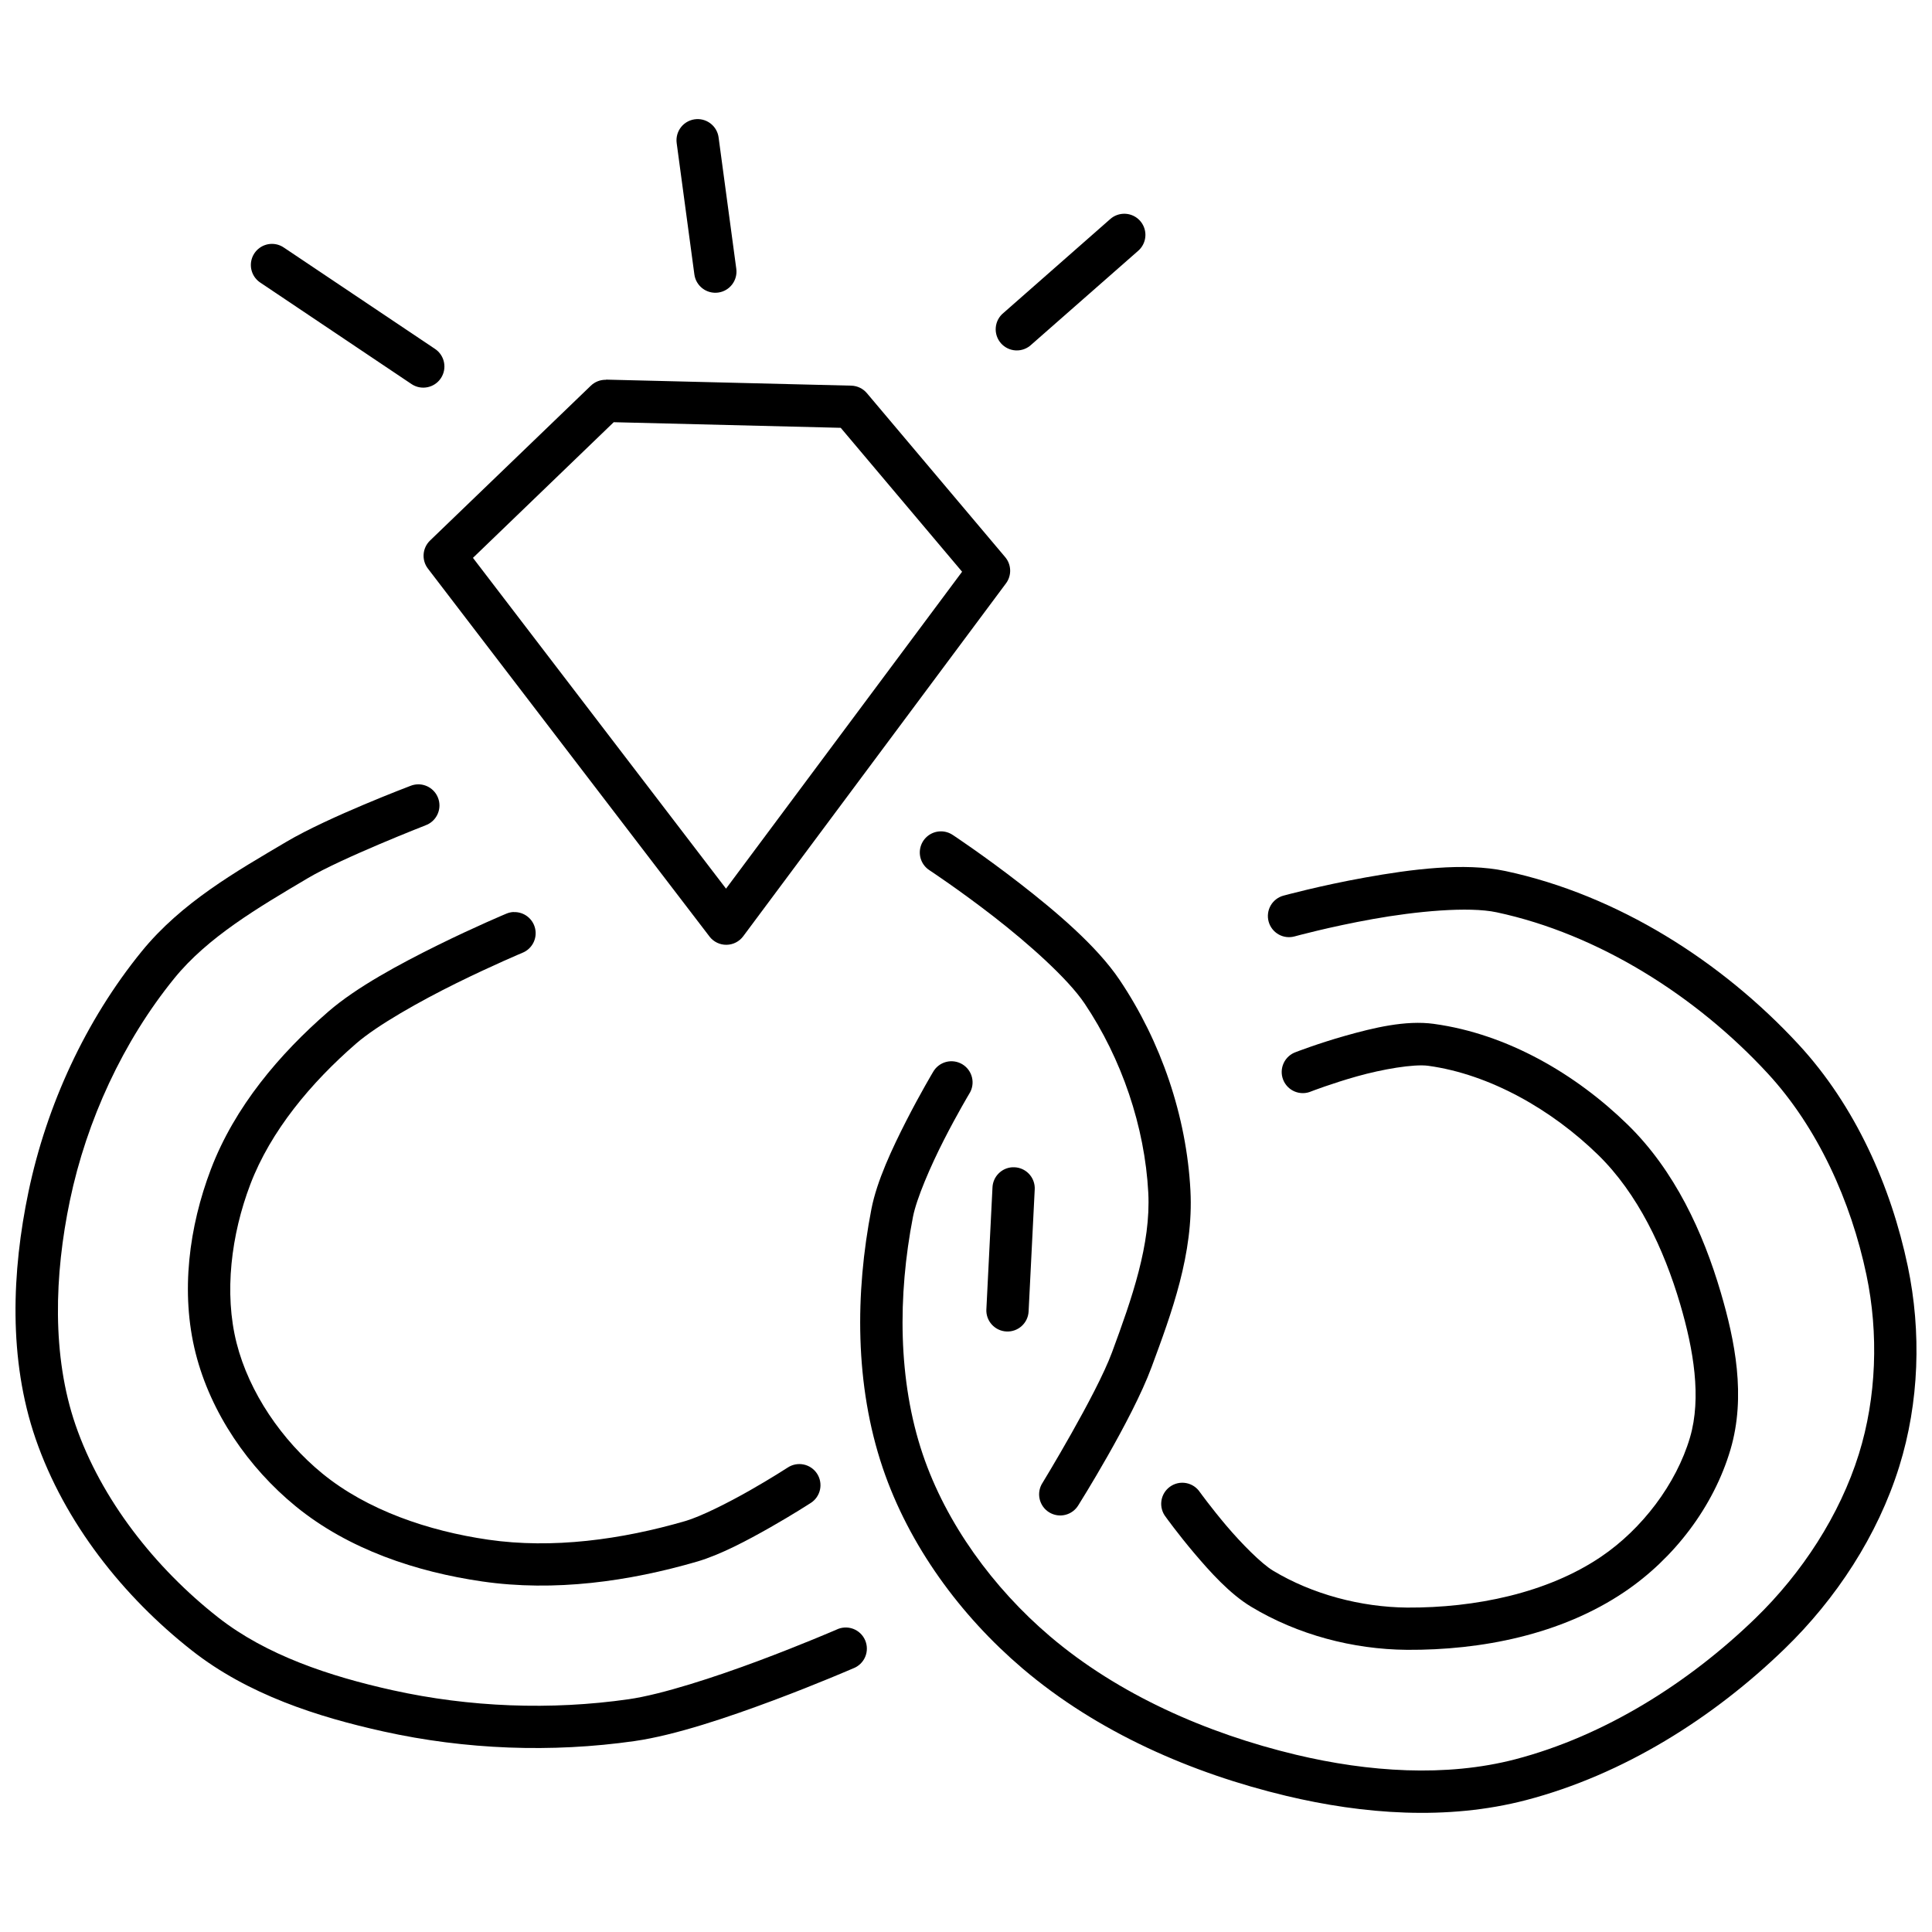 <?xml version="1.0" encoding="UTF-8"?>
<!-- Uploaded to: ICON Repo, www.svgrepo.com, Generator: ICON Repo Mixer Tools -->
<svg width="800px" height="800px" version="1.1" viewBox="144 144 512 512" xmlns="http://www.w3.org/2000/svg">
 <defs>
  <clipPath id="b">
   <path d="m148.09 351h225.91v257h-225.91z"/>
  </clipPath>
  <clipPath id="a">
   <path d="m371 373h280.9v252h-280.9z"/>
  </clipPath>
 </defs>
 <g clip-path="url(#b)">
  <path d="m254.76 351.86c-0.688 0.012-1.371 0.152-2.012 0.414 0 0-21.707 8.211-32.844 14.805-13.223 7.824-27.82 16.074-38.418 29.125-14.836 18.27-25.133 40.688-29.938 63.633-4.406 21.047-5.375 44.363 1.879 65.426 7.672 22.273 23.238 41.855 41.438 56.152 14.859 11.676 33.277 17.578 50.773 21.449 21.691 4.805 44.543 5.68 66.539 2.535 10.816-1.547 24.965-6.363 36.781-10.781 11.816-4.418 21.145-8.484 21.145-8.484l0.004 0.004c1.434-0.543 2.582-1.648 3.18-3.059 0.598-1.41 0.586-3.008-0.023-4.41-0.613-1.406-1.773-2.5-3.211-3.027-1.438-0.523-3.031-0.438-4.406 0.242 0 0-9.082 3.938-20.598 8.242-11.516 4.305-25.629 8.926-34.461 10.191-20.629 2.949-42.168 2.121-62.516-2.383-16.746-3.707-33.535-9.305-46.27-19.309-16.719-13.133-30.984-31.254-37.785-50.992-6.312-18.324-5.617-39.773-1.488-59.5 4.441-21.227 14.062-42.117 27.66-58.863 8.84-10.887 22.121-18.695 35.426-26.57 8.988-5.32 31.137-13.973 31.137-13.973v-0.004c2.578-0.922 4.113-3.582 3.617-6.277-0.492-2.695-2.867-4.637-5.609-4.59z" fill-rule="evenodd"/>
 </g>
 <path d="m280.15 385.69c-0.695 0.027-1.375 0.184-2.012 0.461 0 0-8.281 3.465-18.215 8.375-9.934 4.91-21.449 11.086-28.887 17.539-12.918 11.211-24.844 25.215-31.16 41.832-5.734 15.082-8.125 32.559-4.023 48.742 4.023 15.871 14 30.305 26.48 40.52 14.07 11.516 32.133 17.43 49.441 19.941 19.172 2.785 38.902 0 56.984-5.269v-0.004h0.02c6.18-1.816 13.344-5.641 19.352-9.055 6.008-3.414 10.691-6.449 10.691-6.449h0.004c1.266-0.797 2.156-2.07 2.481-3.531 0.32-1.457 0.043-2.988-0.766-4.242-0.812-1.258-2.094-2.137-3.559-2.441-1.465-0.305-2.988-0.012-4.234 0.812 0 0-4.434 2.879-10.145 6.121-5.711 3.246-12.844 6.836-16.969 8.047-16.996 4.941-35.242 7.414-52.262 4.941-15.902-2.309-32.094-7.836-43.953-17.539-10.711-8.766-19.398-21.465-22.719-34.57-3.363-13.262-1.434-28.711 3.629-42.027 5.383-14.156 16.062-26.938 28.055-37.348 5.641-4.894 16.906-11.219 26.504-15.965 9.598-4.742 17.582-8.09 17.582-8.09l-0.004 0.004c2.516-1.023 3.938-3.707 3.363-6.363-0.57-2.656-2.965-4.519-5.68-4.418z" fill-rule="evenodd"/>
 <path d="m393.33 364.32c-2.477 0.012-4.652 1.648-5.348 4.027-0.695 2.375 0.25 4.926 2.332 6.273 0 0 7.902 5.207 17.078 12.332s19.621 16.414 24.031 22.98c9.82 14.613 15.965 32.637 16.883 50.141 0.715 13.664-4.348 28.074-9.621 42.336-4.137 11.188-18.41 34.57-18.41 34.57h-0.004c-0.816 1.262-1.09 2.801-0.758 4.266 0.328 1.465 1.23 2.738 2.508 3.527 1.277 0.793 2.816 1.039 4.277 0.684 1.461-0.355 2.715-1.281 3.484-2.57 0 0 14.223-22.586 19.395-36.582 5.289-14.301 11.176-30.062 10.301-46.797-1.031-19.684-7.781-39.465-18.762-55.805-6.059-9.02-16.918-18.176-26.457-25.586-9.543-7.41-17.754-12.836-17.754-12.836l-0.004 0.004c-0.938-0.637-2.039-0.973-3.172-0.965z" fill-rule="evenodd"/>
 <g clip-path="url(#a)">
  <path d="m542.98 374.84c-10.969-2.344-25.156-0.449-37.172 1.707-12.02 2.156-21.691 4.812-21.691 4.812v-0.004c-1.434 0.395-2.652 1.344-3.387 2.633-0.73 1.293-0.922 2.824-0.527 4.254 0.395 1.434 1.34 2.652 2.633 3.387 1.289 0.734 2.82 0.922 4.254 0.527 0 0 9.215-2.535 20.688-4.59 11.469-2.059 25.395-3.391 32.867-1.793 26.93 5.754 52.832 22.148 71.789 42.66 13.262 14.355 22.09 33.887 26.195 53.441 3.254 15.496 2.672 32.457-2.012 47.473-5.055 16.207-15.086 31.562-27.441 43.535-17.754 17.203-40.074 31.203-63.609 37.348-18.375 4.797-38.996 3.359-58.102-1.203-23.66-5.652-47.09-15.953-65.273-31.445-14.961-12.75-27.457-29.836-33.652-48.172-6.613-19.57-6.637-42.094-2.602-62.891 0.953-4.914 4.688-13.516 8.199-20.402 3.512-6.887 6.715-12.246 6.715-12.246l-0.004 0.008c0.824-1.273 1.094-2.828 0.75-4.305-0.344-1.48-1.273-2.754-2.574-3.535-1.305-0.781-2.867-0.996-4.332-0.605-1.465 0.395-2.707 1.367-3.445 2.695 0 0-3.387 5.672-7.086 12.922-3.699 7.25-7.781 15.891-9.227 23.352-4.32 22.27-4.441 46.594 2.996 68.598 6.973 20.629 20.633 39.168 37 53.113 19.922 16.977 44.922 27.832 69.93 33.809 20.332 4.856 42.668 6.582 63.523 1.137 25.863-6.754 49.641-21.781 68.574-40.125 13.609-13.184 24.648-29.973 30.352-48.258 5.312-17.031 5.914-35.75 2.273-53.094-4.457-21.223-13.906-42.523-28.906-58.754-20.375-22.051-47.98-39.637-77.691-45.988z" fill-rule="evenodd"/>
 </g>
 <path d="m524.03 415.34c-7.574-1.043-16.137 1.074-23.441 3.129-7.305 2.059-13.141 4.328-13.141 4.328-1.441 0.492-2.621 1.555-3.262 2.934-0.645 1.383-0.695 2.965-0.145 4.387 0.551 1.418 1.656 2.555 3.062 3.141 1.406 0.586 2.988 0.578 4.387-0.031 0 0 5.375-2.082 12.113-3.981 6.738-1.898 15.062-3.324 18.895-2.801 16.41 2.258 32.797 11.68 45.023 23.617 10.461 10.211 17.414 24.832 21.758 39.602 3.512 11.945 5.691 24.742 2.582 35.293-3.644 12.355-12.742 24.273-23.574 31.598-14.266 9.652-33.379 13.566-51.363 13.469-12.293-0.113-25.152-3.512-35.578-9.797-3.074-1.852-8.375-7.211-12.375-11.938-4-4.727-6.953-8.812-6.953-8.812h-0.004c-0.836-1.281-2.16-2.164-3.664-2.445s-3.055 0.066-4.297 0.961c-1.242 0.895-2.062 2.258-2.273 3.773-0.211 1.516 0.211 3.051 1.16 4.25 0 0 3.172 4.422 7.477 9.512 4.309 5.09 9.496 10.867 15.152 14.277 12.34 7.438 26.984 11.293 41.262 11.414l0.004 0.004h0.023c19.621 0.113 40.809-3.965 57.707-15.395 13.02-8.805 23.539-22.457 28.031-37.699 4.164-14.113 1.164-28.91-2.582-41.633-4.68-15.918-12.195-32.281-24.664-44.453-13.664-13.34-31.809-24.016-51.32-26.699z" fill-rule="evenodd"/>
 <path d="m412.24 453.34c-2.859 0.191-5.117 2.512-5.223 5.379l-1.617 32.254h-0.004c-0.156 3.094 2.223 5.727 5.312 5.883 3.094 0.16 5.727-2.219 5.883-5.312l1.617-32.254h0.004c0.102-1.609-0.492-3.188-1.637-4.324-1.145-1.141-2.723-1.73-4.336-1.621z" fill-rule="evenodd"/>
 <path d="m304.59 244.65c-1.496-0.035-2.945 0.531-4.023 1.574l-42.598 41.02v0.004c-2.051 1.973-2.297 5.172-0.566 7.434l74.633 97.523-0.004 0.004c1.078 1.391 2.742 2.195 4.5 2.172 1.758-0.02 3.406-0.867 4.445-2.285l69.625-93.504c1.551-2.086 1.457-4.969-0.219-6.953l-36.648-43.449c-1.031-1.223-2.535-1.945-4.133-1.988l-65.012-1.598zm2.055 11.238 60.156 1.488 32.164 38.137-62.562 83.988-67.066-87.664 37.305-35.949z" fill-rule="evenodd"/>
 <path d="m328.61 175.57c-1.582 0.078-3.055 0.816-4.059 2.035-1.004 1.223-1.441 2.809-1.215 4.375l4.68 34.746c0.414 3.066 3.231 5.219 6.301 4.809 3.066-0.41 5.219-3.231 4.809-6.297l-4.68-34.746c-0.352-2.918-2.902-5.066-5.836-4.922z" fill-rule="evenodd"/>
 <path d="m442.14 200.65c-1.457-0.051-2.879 0.465-3.957 1.441l-28.23 24.82c-1.191 0.957-1.938 2.359-2.066 3.883-0.129 1.52 0.367 3.031 1.375 4.176 1.008 1.145 2.441 1.832 3.969 1.895 1.523 0.062 3.012-0.5 4.113-1.555l28.23-24.797c1.762-1.496 2.422-3.926 1.66-6.109-0.758-2.184-2.785-3.676-5.094-3.754z" fill-rule="evenodd"/>
 <path d="m216.1 208.63c-2.484-0.008-4.68 1.621-5.387 4.004-0.707 2.383 0.238 4.949 2.328 6.297l40.016 26.852c2.57 1.719 6.051 1.031 7.773-1.543 1.719-2.57 1.031-6.051-1.543-7.773l-40.016-26.832v0.004c-0.93-0.652-2.035-1.004-3.172-1.008z" fill-rule="evenodd"/>
</svg>